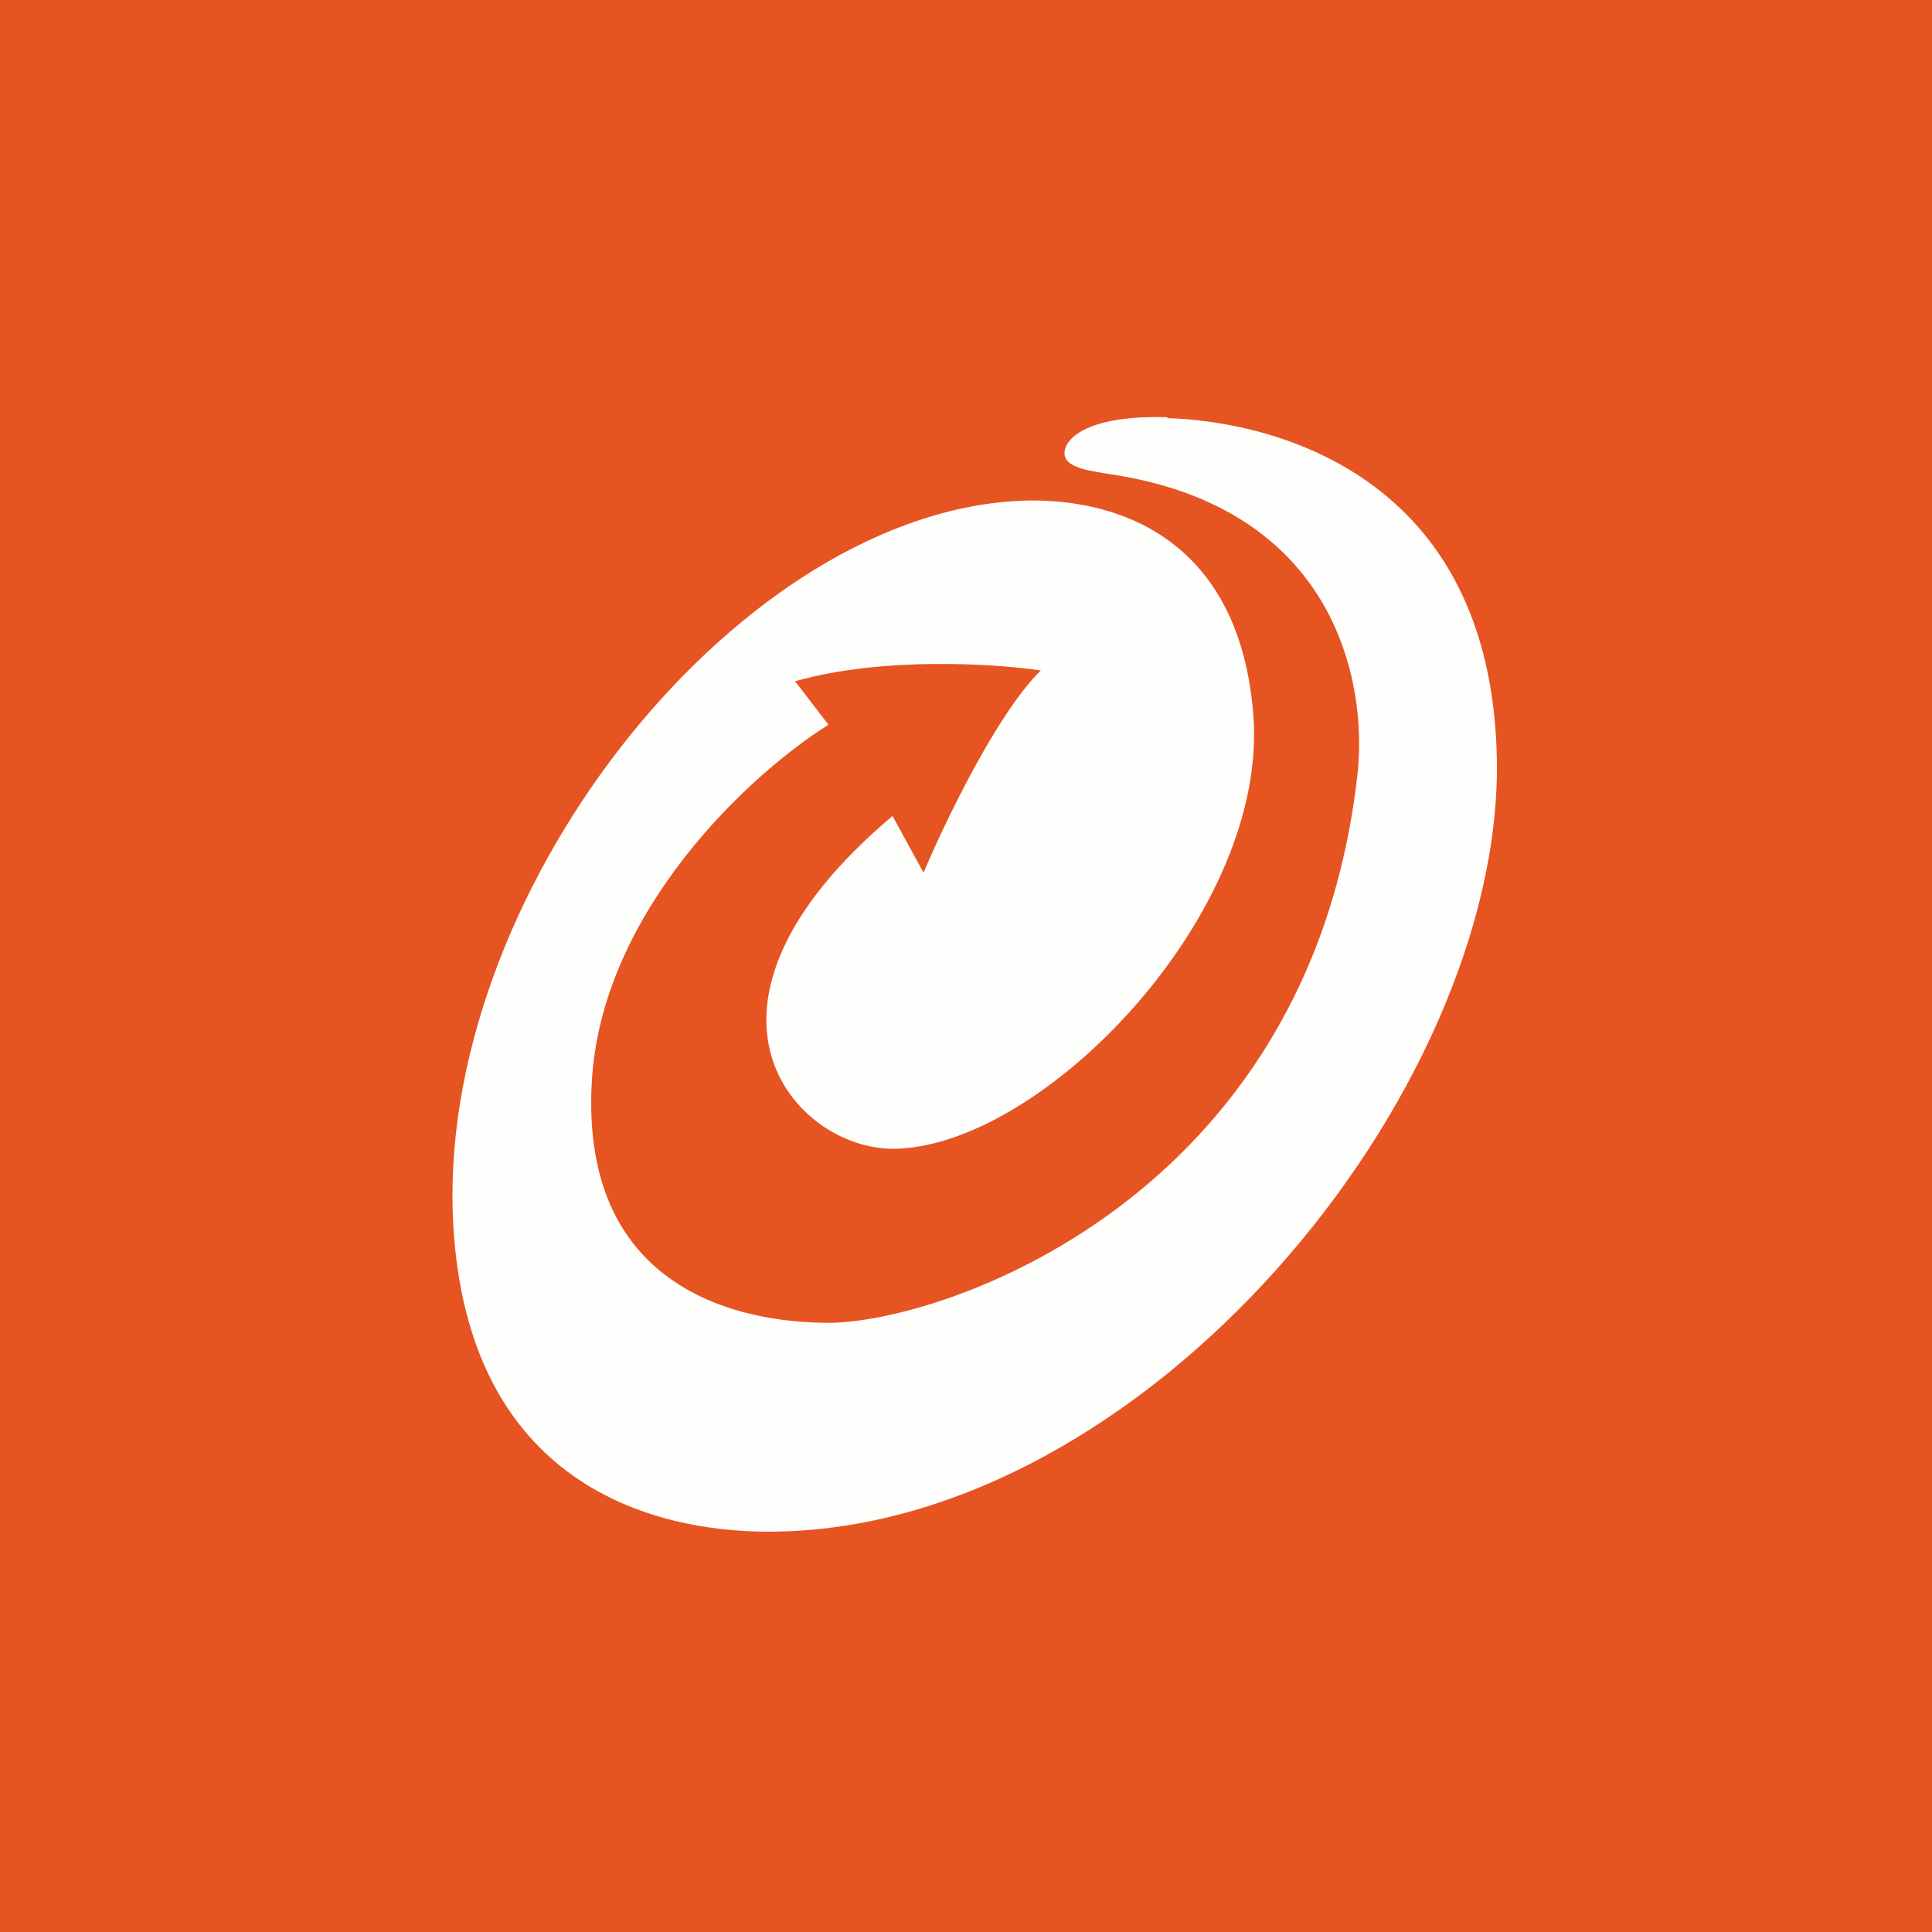 <?xml version="1.0" encoding="UTF-8"?>
<!-- generated by Finnhub -->
<svg viewBox="0 0 55.5 55.5" xmlns="http://www.w3.org/2000/svg">
<path d="M 0,0 H 55.5 V 55.5 H 0 Z" fill="rgb(230, 84, 34)"/>
<path d="M 33.53,11.985 C 31.14,11.92 30.57,12.65 30.58,13.02 C 30.58,13.45 31.35,13.53 31.88,13.62 C 38.35,14.58 39.28,19.58 39,22.2 C 37.65,34.5 27,38 23.8,38 C 21.32,38 16.67,37.1 17,31.09 C 17.27,26.15 21.6,22.19 23.8,20.82 L 22.84,19.57 C 25.39,18.85 28.61,19.07 29.9,19.26 C 28.64,20.49 27.13,23.65 26.53,25.07 L 25.64,23.44 C 19.12,28.94 22.84,33 25.64,33 C 29.9,33 36.49,26.24 36,20.48 C 35.54,15.02 31.49,14.22 29.06,14.4 C 20.96,14.98 12.5,25.82 13.02,35.17 C 13.44,42.66 18.77,44 22.07,44 C 32.89,44 43.17,31.35 43,21.81 C 42.85,13.61 36.54,12.11 33.54,12.01 Z" fill="rgb(254, 254, 253)"/>
</svg>

